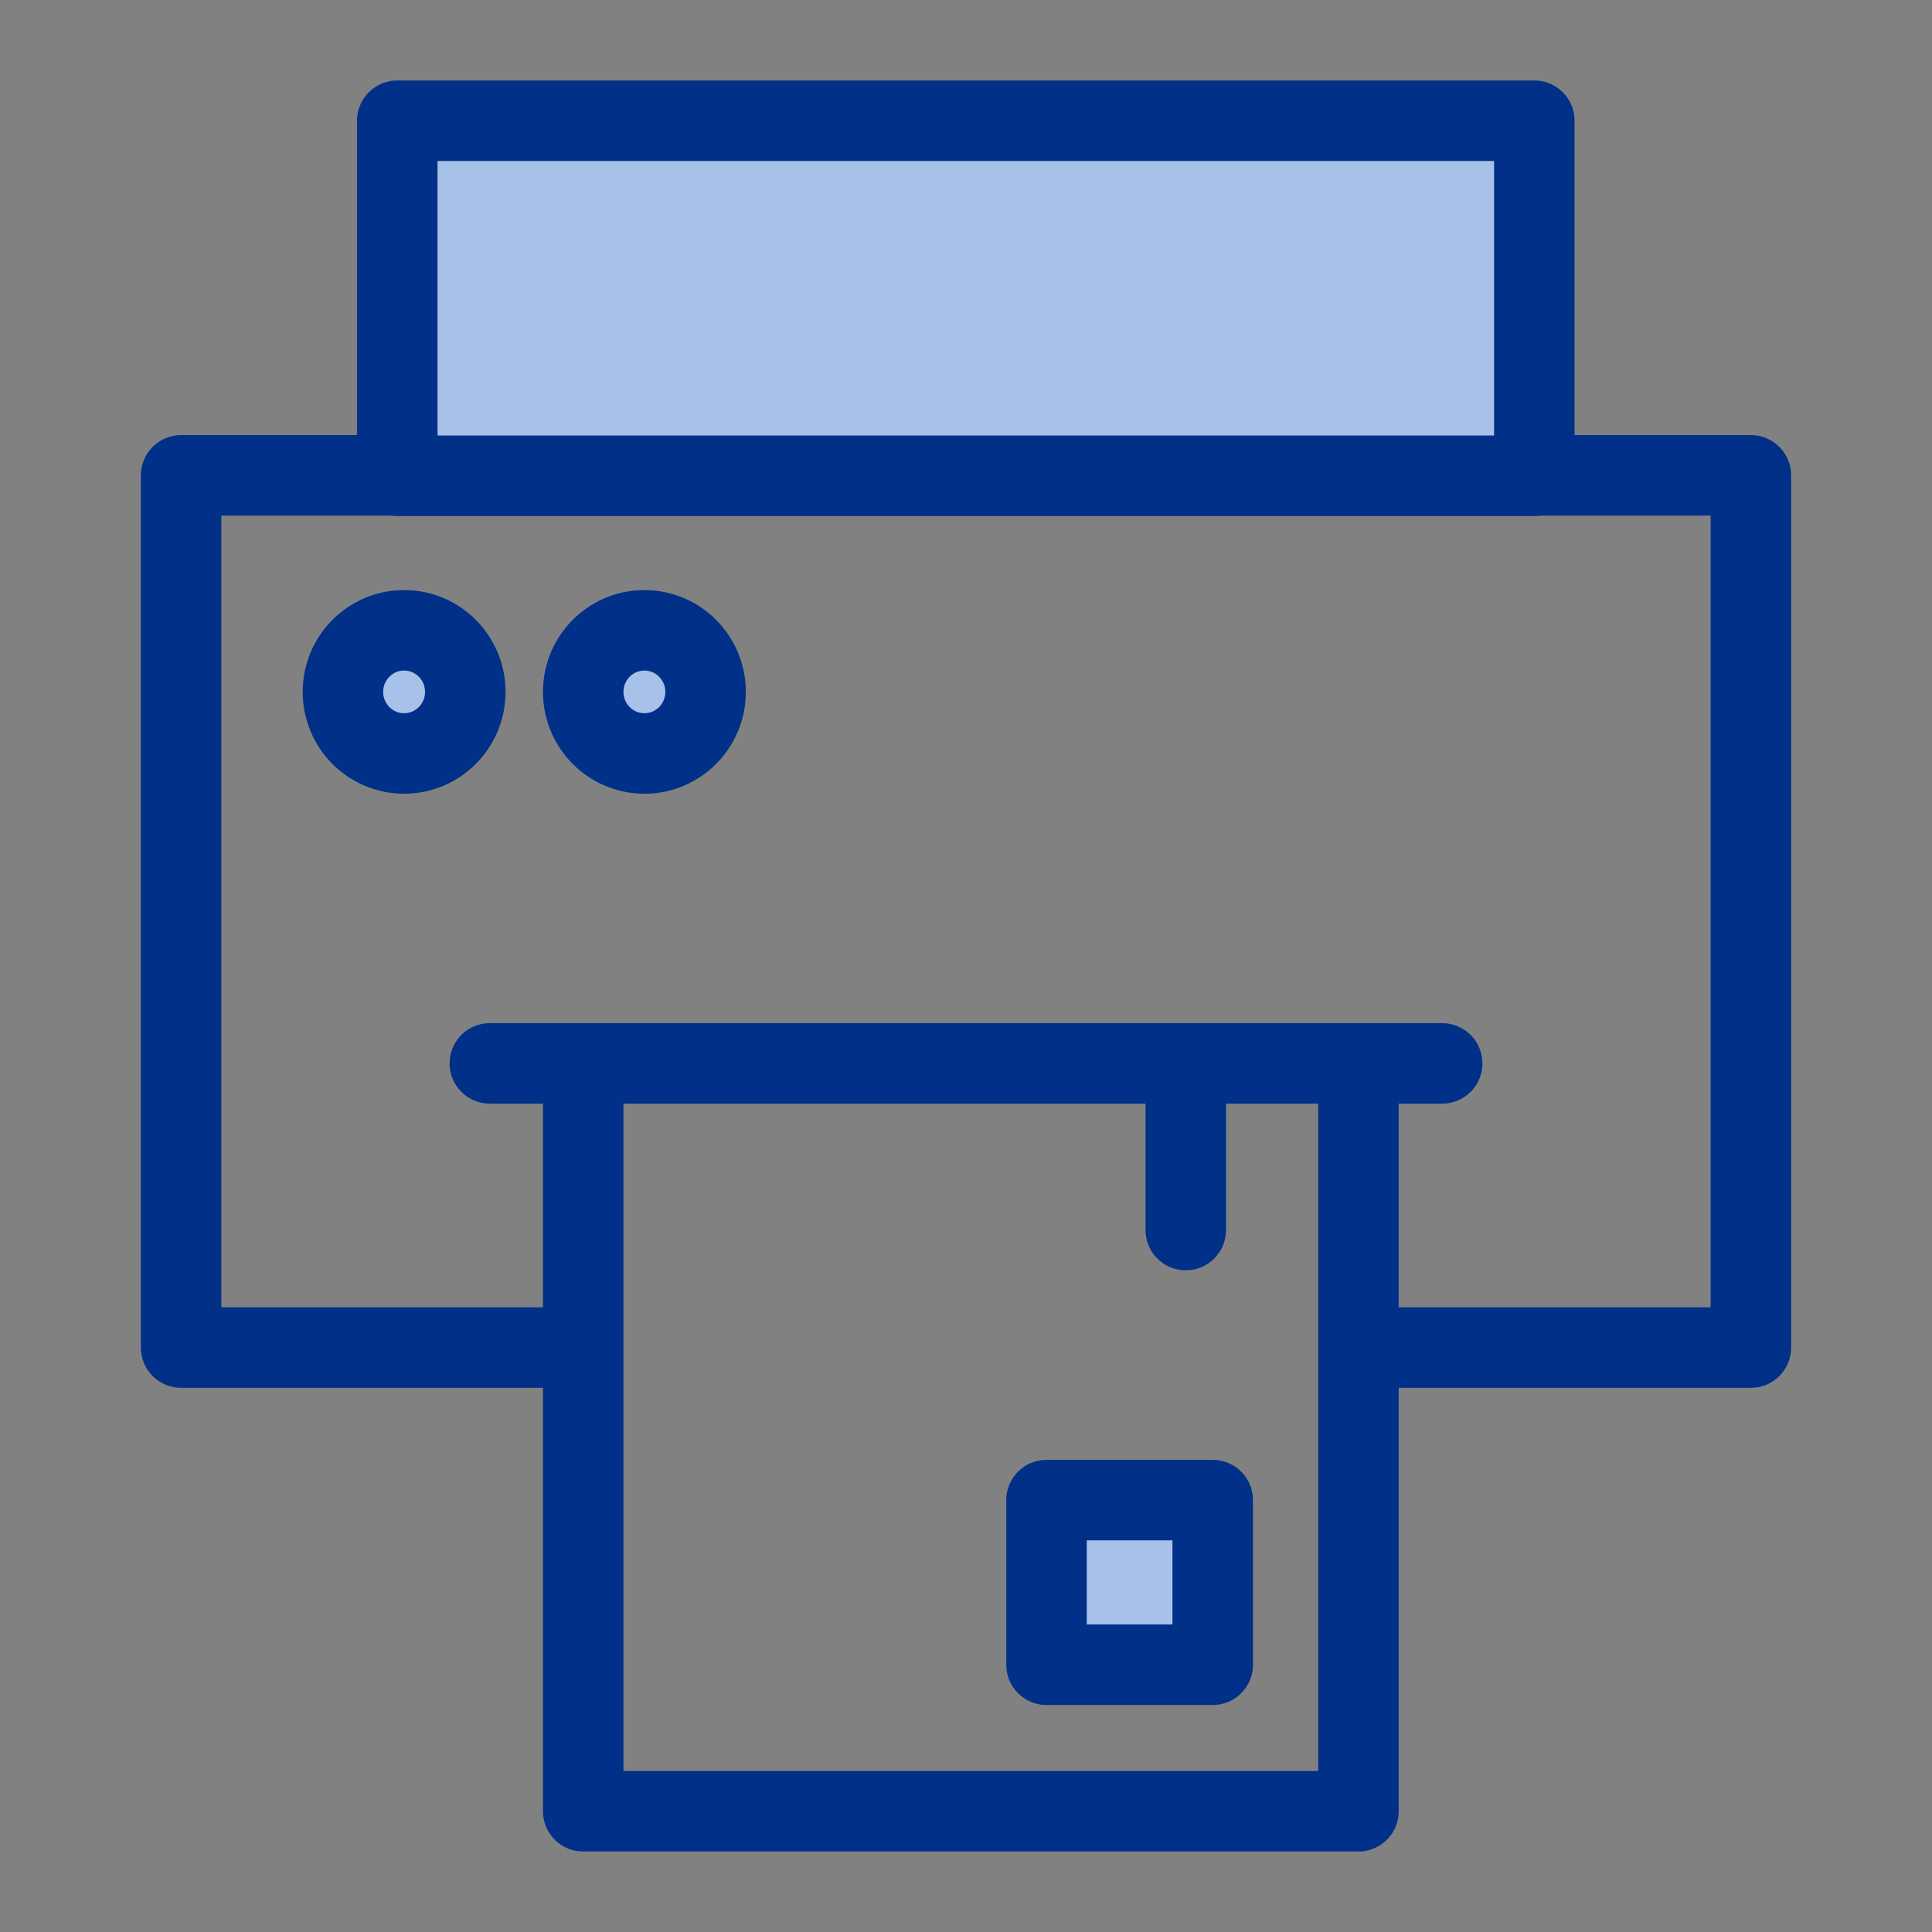 <svg width="48" height="48" viewBox="0 0 48 48" fill="none" xmlns="http://www.w3.org/2000/svg">
<rect x="0" y="0" width="48" height="48" fill="#808080" stroke="none"/>
<rect width="48" height="48" fill="white" fill-opacity="0.01"/>
<path d="M14.49 33.48H4.5V11.81H43.5V33.48H33.75" stroke="#003087" stroke-width="2" stroke-linejoin="round"/>
<rect x="9.87" y="3" width="28.25" height="8.82" fill="#A7C1E8" stroke="#003087" stroke-width="2" stroke-linejoin="round"/>
<ellipse cx="10.04" cy="17.19" rx="1.52" ry="1.53" fill="#A7C1E8" stroke="#003087" stroke-width="2" stroke-linejoin="round"/>
<ellipse cx="16.01" cy="17.19" rx="1.52" ry="1.53" fill="#A7C1E8" stroke="#003087" stroke-width="2" stroke-linejoin="round"/>
<path d="M33.75 26.42V32.71V45H14.49V26.42" stroke="#003087" stroke-width="2" stroke-linecap="round" stroke-linejoin="round"/>
<path d="M29.46 26.42V30.56Z" fill="white"/>
<path d="M29.46 26.42V30.56" stroke="#003087" stroke-width="2" stroke-linecap="round" stroke-linejoin="round"/>
<path d="M26 37.27H30.13V41.36H26V37.27Z" fill="#A7C1E8" stroke="#003087" stroke-width="2" stroke-linejoin="round"/>
<path d="M12.17 26.42H35.83Z" fill="white"/>
<path d="M12.17 26.42H35.83" stroke="#003087" stroke-width="2" stroke-linecap="round" stroke-linejoin="round"/>
</svg>
